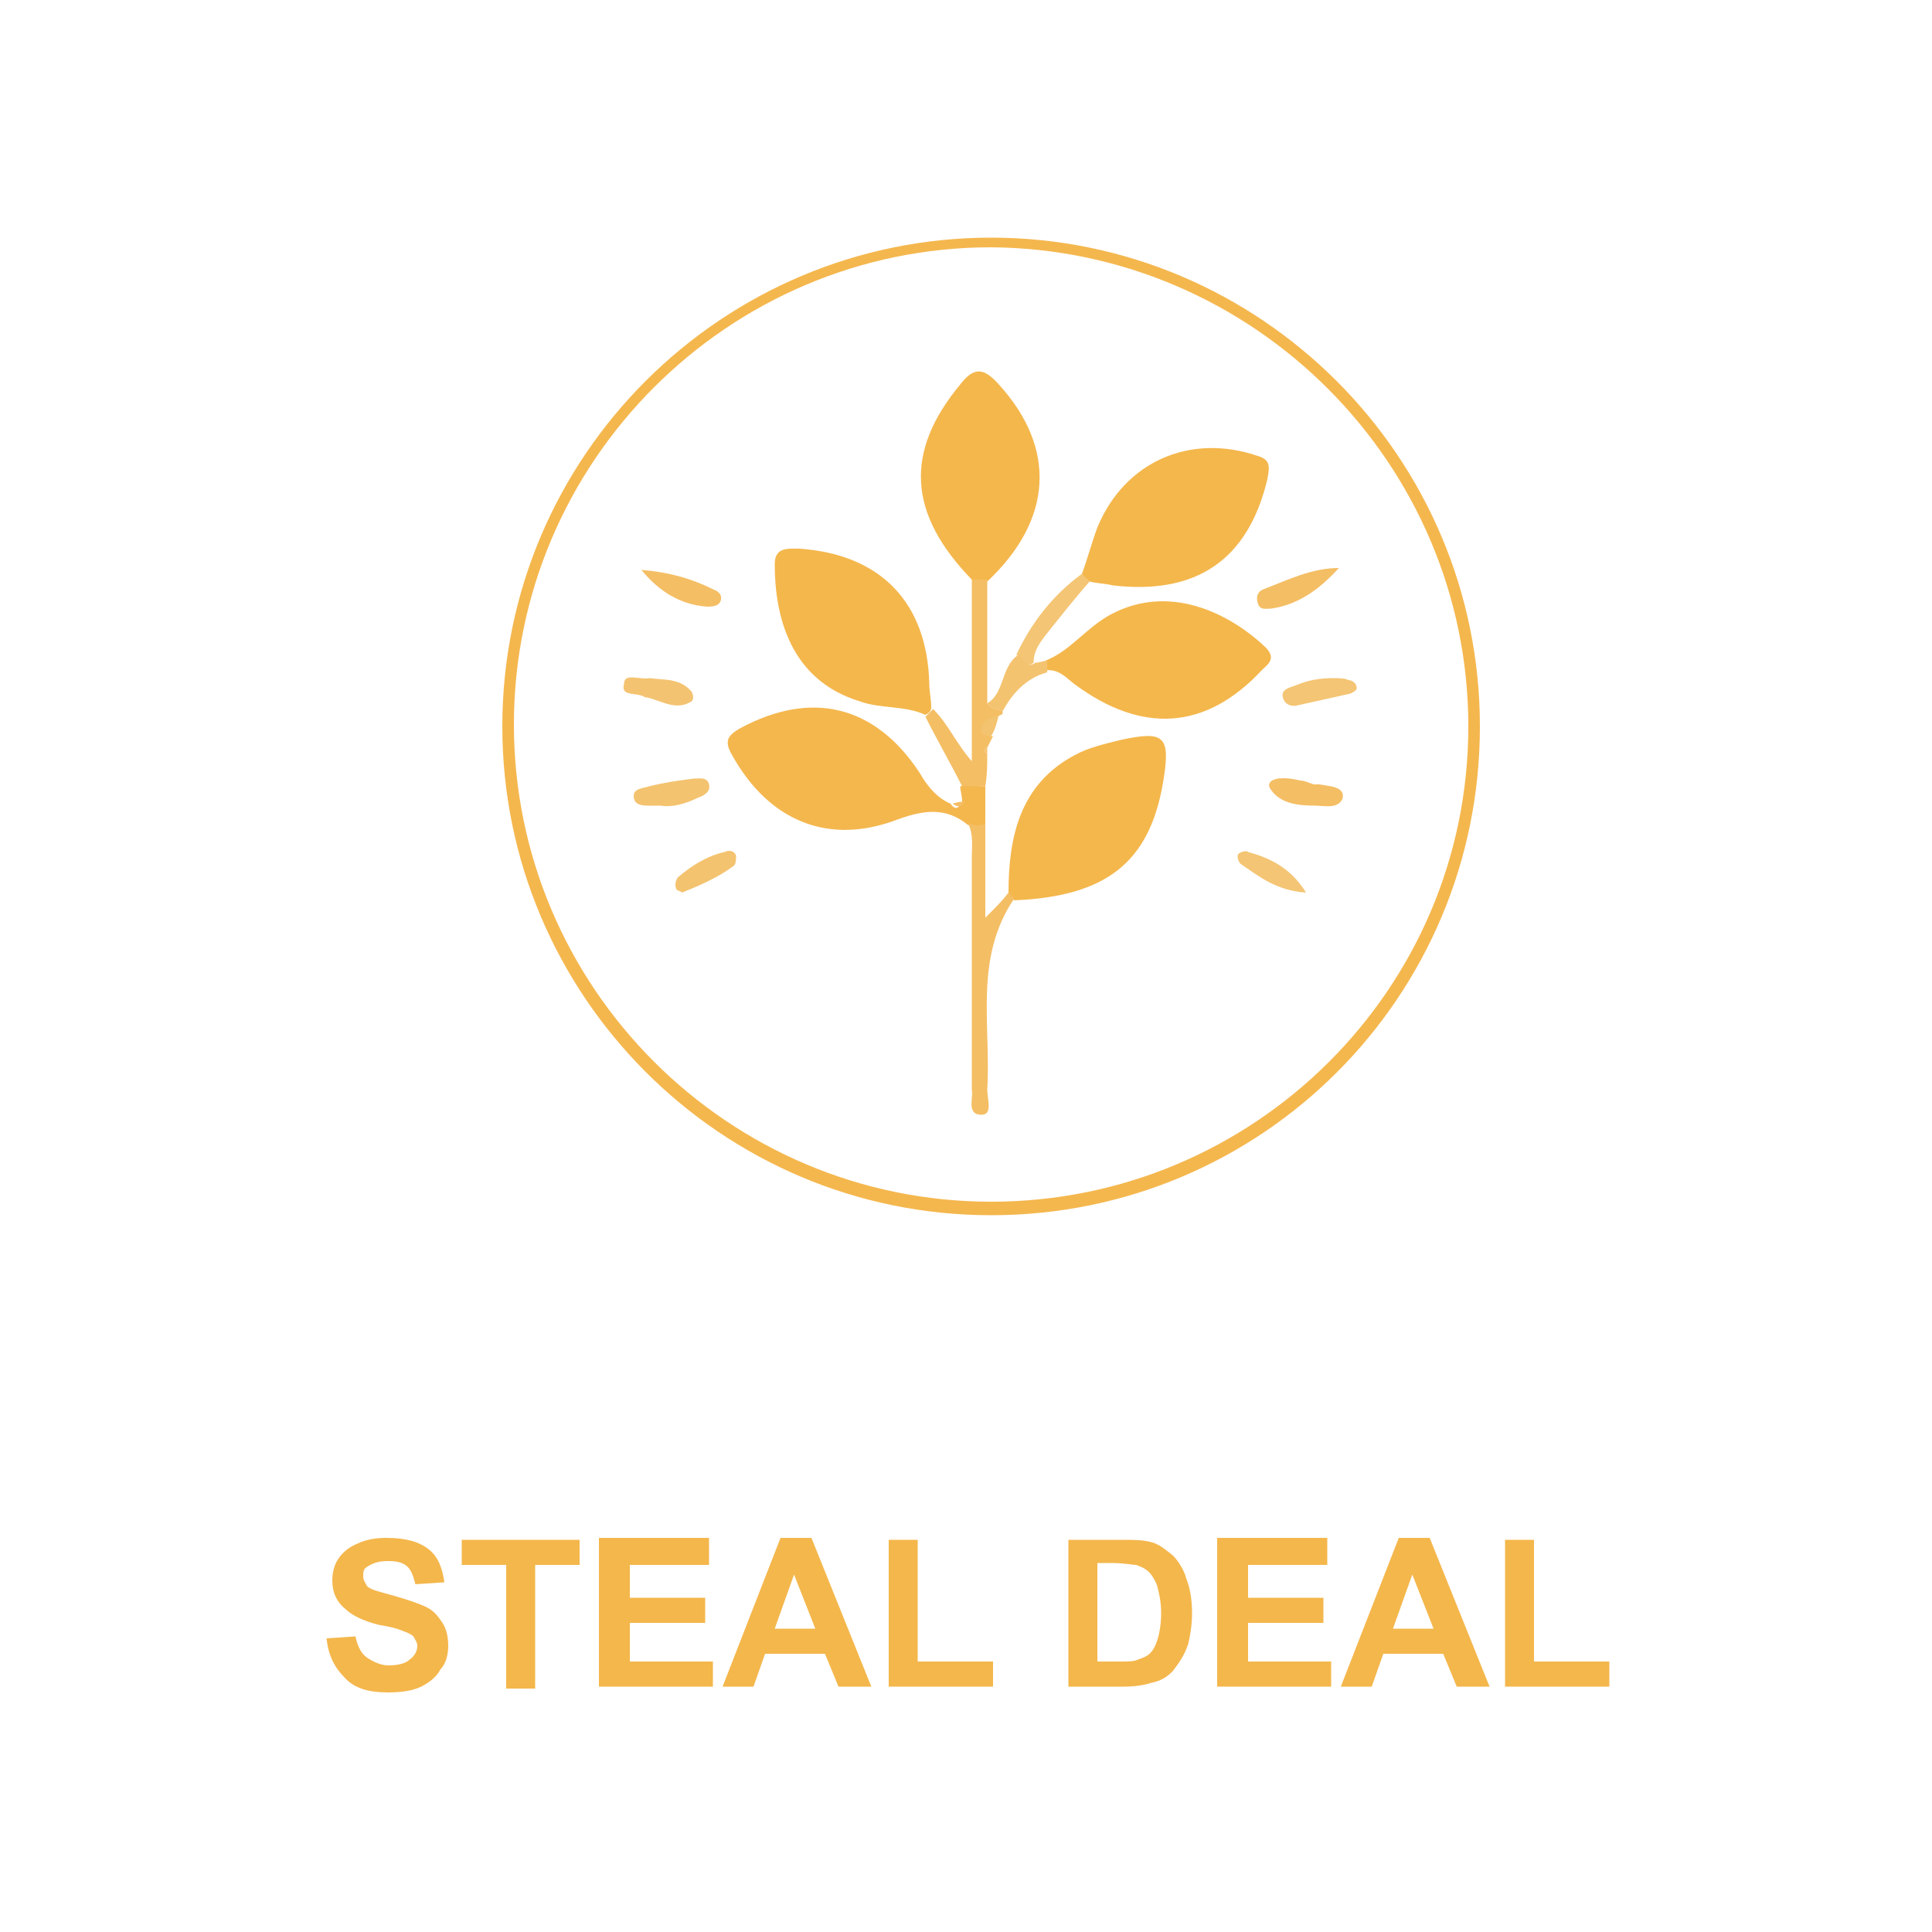 <?xml version="1.0" encoding="utf-8"?>
<!-- Generator: Adobe Illustrator 23.0.3, SVG Export Plug-In . SVG Version: 6.00 Build 0)  -->
<svg version="1.1" id="Layer_1" xmlns="http://www.w3.org/2000/svg" xmlns:xlink="http://www.w3.org/1999/xlink" x="0px" y="0px"
	 viewBox="0 0 100 100" style="enable-background:new 0 0 100 100;" xml:space="preserve">
<style type="text/css">
	.st0{fill:#F4B74E;}
	.st1{fill:#F4B74C;}
	.st2{fill:#F4BE64;}
	.st3{fill:#F4C574;}
	.st4{fill:#F4C36F;}
	.st5{fill:#F4C371;}
</style>
<path class="st0" d="M51,40.7c0,0.7,0,1.3,0,2c-0.3,0.2-0.6,0.1-0.9,0c-1.1-0.9-2.2-0.8-3.6-0.3c-3.6,1.4-6.7,0.1-8.6-3.3
	c-0.4-0.7-0.3-1,0.4-1.4c3.7-2,7-1.2,9.3,2.3c0.4,0.7,0.9,1.3,1.6,1.6c0.2,0.3,0.4,0.3,0.6-0.1c0-0.3-0.1-0.6-0.1-0.8
	C50.2,40.6,50.6,40.7,51,40.7z"/>
<path class="st1" d="M47.9,37c-1.1-0.5-2.3-0.3-3.4-0.7c-3.6-1.1-4.4-4.4-4.4-7.1c0-0.9,0.7-0.8,1.3-0.8c4.2,0.3,6.6,2.8,6.7,7
	c0,0.4,0.1,0.8,0.1,1.2C48.2,36.8,48.1,36.9,47.9,37z"/>
<path class="st1" d="M54.1,34.2c1.3-0.5,2.1-1.7,3.4-2.4c3-1.6,6.1-0.1,8,1.7c0.6,0.6,0.1,0.9-0.2,1.2c-2.9,3.1-6.2,3.3-9.7,0.7
	c-0.4-0.3-0.8-0.8-1.5-0.7C54.1,34.6,54.1,34.4,54.1,34.2z"/>
<path class="st1" d="M56,29.7c0.3-0.8,0.5-1.6,0.8-2.4c1.4-3.4,4.8-4.9,8.3-3.7c0.7,0.2,0.6,0.6,0.5,1.2c-1,4.2-3.7,6-8,5.5
	c-0.4-0.1-0.8-0.1-1.2-0.2C56.3,30,56.1,29.9,56,29.7z"/>
<path class="st1" d="M50.3,30c-3.3-3.4-3.5-6.6-0.6-10.1c0.7-0.9,1.2-0.9,2,0c3,3.3,2.8,7-0.6,10.2C50.8,30,50.6,30,50.3,30z"/>
<path class="st1" d="M52.2,46.2c0-2.9,0.6-5.6,3.4-7.1c0.7-0.4,1.6-0.6,2.4-0.8c2.3-0.5,2.6-0.2,2.2,2.2c-0.7,4.1-2.9,5.9-7.7,6.1
	C52.4,46.5,52.3,46.4,52.2,46.2z"/>
<path class="st2" d="M52.2,46.2c0.1,0.1,0.2,0.2,0.3,0.3c-2.1,3.1-1.2,6.5-1.4,9.9c0,0.5,0.3,1.3-0.3,1.3c-0.8,0-0.4-0.9-0.5-1.3
	c0-4,0-8,0-12c0-0.6,0.1-1.2-0.2-1.8c0.3,0.1,0.6,0.2,0.9,0c0,1.5,0,3,0,4.9C51.6,46.9,51.9,46.6,52.2,46.2z"/>
<path class="st2" d="M50.3,30c0.3,0,0.5,0,0.8,0c0,2.1,0,4.3,0,6.4c0.2,0.3,0.5,0.3,0.8,0.4c0,0.1,0,0.2-0.1,0.2
	c-0.3,0.2-0.8,0.2-0.9,0.7c0,0.3,0.2,0.4,0.5,0.4c-0.1,0.2-0.2,0.4-0.3,0.6c-0.2,0.1-0.2,0.2,0,0.3c0,0.6,0,1.1-0.1,1.7
	c-0.4,0-0.8,0-1.2,0c-0.6-1.2-1.3-2.4-1.9-3.6c0.1-0.1,0.2-0.2,0.4-0.4c0.8,0.8,1.2,1.8,2,2.7C50.3,36.2,50.3,33.1,50.3,30z"/>
<path class="st2" d="M69.3,29.4c-1,1.1-2.1,1.9-3.5,2.1c-0.3,0-0.6,0.1-0.7-0.3c-0.1-0.3,0-0.6,0.3-0.7C66.7,30,67.9,29.4,69.3,29.4
	z"/>
<path class="st3" d="M56,29.7c0.1,0.1,0.3,0.3,0.4,0.4c-0.8,0.9-1.5,1.8-2.3,2.8c-0.3,0.4-0.6,0.8-0.6,1.4c-0.5,0.4-0.5-0.4-0.9-0.4
	C53.4,32.2,54.5,30.8,56,29.7z"/>
<path class="st2" d="M33.2,29.5c1.3,0.1,2.5,0.4,3.7,1c0.3,0.1,0.5,0.3,0.4,0.6c-0.1,0.3-0.5,0.3-0.7,0.3
	C35.2,31.3,34.1,30.6,33.2,29.5z"/>
<path class="st2" d="M68.1,41.7c-0.9,0-1.8-0.1-2.3-0.8c-0.4-0.5,0.3-0.8,1.5-0.5c0.2,0,0.4,0.1,0.7,0.2c0.1,0,0.2,0,0.3,0
	c0.5,0.1,1.3,0.1,1.2,0.7C69.3,41.9,68.5,41.7,68.1,41.7z"/>
<path class="st4" d="M34.2,41.7c-0.2,0-0.4,0-0.6,0c-0.3,0-0.8,0-0.8-0.5c0-0.4,0.5-0.4,0.8-0.5c0.8-0.2,1.5-0.3,2.3-0.4
	c0.3,0,0.7-0.1,0.8,0.3c0.1,0.4-0.3,0.6-0.6,0.7C35.5,41.6,34.8,41.8,34.2,41.7z"/>
<path class="st5" d="M33.6,35.1c0.8,0.1,1.6,0,2.2,0.7c0.1,0.2,0.1,0.4,0,0.5c-0.8,0.5-1.5,0-2.3-0.2c0,0-0.1,0-0.1,0
	c-0.4-0.3-1.3,0-1.1-0.7C32.3,34.8,33.1,35.2,33.6,35.1z"/>
<path class="st3" d="M69,35.1c0.3,0,0.6,0,0.8,0.1c0.2,0,0.4,0.2,0.4,0.3c0.1,0.2-0.1,0.3-0.3,0.4c-0.9,0.2-1.8,0.4-2.7,0.6
	c-0.3,0.1-0.7,0-0.8-0.4c-0.1-0.4,0.3-0.5,0.6-0.6C67.7,35.2,68.3,35.1,69,35.1z"/>
<path class="st4" d="M35.3,46.2C35.2,46.1,35,46.1,35,46c-0.1-0.2,0-0.5,0.1-0.6c0.7-0.6,1.5-1.1,2.4-1.3c0.2-0.1,0.5-0.1,0.6,0.2
	c0,0.1,0,0.4-0.1,0.5C37.2,45.4,36.3,45.8,35.3,46.2z"/>
<path class="st3" d="M67.6,46.2c-1.5-0.1-2.4-0.8-3.4-1.5c-0.1-0.1-0.2-0.4-0.1-0.5c0.1-0.1,0.4-0.2,0.5-0.1
	C65.7,44.4,66.8,44.9,67.6,46.2z"/>
<path class="st4" d="M52.7,33.9c0.3,0,0.3,0.8,0.9,0.4c0.2,0,0.4-0.1,0.6-0.1c0,0.2,0,0.4,0,0.6c-1.1,0.3-1.8,1.1-2.3,2
	c-0.3-0.1-0.6-0.1-0.8-0.4C52,35.9,51.8,34.5,52.7,33.9z"/>
<path class="st4" d="M51.3,38.1c-0.3,0-0.6-0.1-0.5-0.4c0.1-0.5,0.5-0.5,0.9-0.7C51.6,37.4,51.5,37.8,51.3,38.1z"/>
<path class="st2" d="M49.9,41.5c-0.1,0.3-0.3,0.3-0.6,0.1C49.6,41.5,49.7,41.5,49.9,41.5z"/>
<path class="st4" d="M51.1,39c-0.2-0.1-0.2-0.2,0-0.3C51.1,38.8,51.1,38.9,51.1,39z"/>
<path class="st0" d="M51.3,12.3C37.4,12.3,26,23.6,26,37.6c0,13.9,11.3,25.3,25.3,25.3s25.3-11.3,25.3-25.3
	C76.6,23.6,65.2,12.3,51.3,12.3z M51.3,62.2c-13.6,0-24.7-11.1-24.7-24.7c0-13.6,11.1-24.7,24.7-24.7C64.9,12.9,76,24,76,37.6
	C76,51.2,64.9,62.2,51.3,62.2z"/>
<g>
	<path class="st1" d="M16.9,84.8l1.5-0.1c0.1,0.5,0.3,0.9,0.6,1.1c0.3,0.2,0.7,0.4,1.1,0.4c0.5,0,0.9-0.1,1.1-0.3
		c0.3-0.2,0.4-0.5,0.4-0.7c0-0.2-0.1-0.3-0.2-0.5c-0.1-0.1-0.3-0.2-0.6-0.3c-0.2-0.1-0.6-0.2-1.2-0.3c-0.8-0.2-1.4-0.5-1.7-0.8
		c-0.5-0.4-0.7-0.9-0.7-1.5c0-0.4,0.1-0.8,0.3-1.1c0.2-0.3,0.5-0.6,1-0.8c0.4-0.2,0.9-0.3,1.5-0.3c1,0,1.7,0.2,2.2,0.6
		c0.5,0.4,0.7,1,0.8,1.7l-1.5,0.1c-0.1-0.4-0.2-0.7-0.4-0.9c-0.2-0.2-0.5-0.3-1-0.3c-0.5,0-0.8,0.1-1.1,0.3
		c-0.2,0.1-0.2,0.3-0.2,0.5c0,0.2,0.1,0.3,0.2,0.5c0.2,0.2,0.7,0.3,1.4,0.5s1.3,0.4,1.7,0.6c0.4,0.2,0.6,0.5,0.8,0.8
		c0.2,0.3,0.3,0.7,0.3,1.2c0,0.4-0.1,0.9-0.4,1.2c-0.2,0.4-0.6,0.7-1,0.9c-0.4,0.2-1,0.3-1.7,0.3c-1,0-1.7-0.2-2.2-0.7
		C17.3,86.3,17,85.7,16.9,84.8z"/>
	<path class="st1" d="M26.2,87.3V81h-2.3v-1.3H30V81h-2.3v6.4H26.2z"/>
	<path class="st1" d="M31,87.3v-7.7h5.7V81h-4.1v1.7h3.9V84h-3.9V86h4.3v1.3H31z"/>
	<path class="st1" d="M45.1,87.3h-1.7l-0.7-1.7h-3.1L39,87.3h-1.6l3-7.7H42L45.1,87.3z M42.2,84.3l-1.1-2.8l-1,2.8H42.2z"/>
	<path class="st1" d="M46,87.3v-7.6h1.5V86h3.9v1.3H46z"/>
	<path class="st1" d="M55.2,79.7h2.8c0.6,0,1.1,0,1.5,0.1c0.5,0.1,0.8,0.4,1.2,0.7c0.3,0.3,0.6,0.8,0.7,1.2c0.2,0.5,0.3,1.1,0.3,1.8
		c0,0.6-0.1,1.2-0.2,1.6c-0.2,0.6-0.5,1-0.8,1.4c-0.3,0.3-0.6,0.5-1.1,0.6c-0.3,0.1-0.8,0.2-1.4,0.2h-2.9V79.7z M56.8,81V86H58
		c0.4,0,0.7,0,0.9-0.1c0.3-0.1,0.5-0.2,0.6-0.3c0.2-0.2,0.3-0.4,0.4-0.7c0.1-0.3,0.2-0.8,0.2-1.4c0-0.6-0.1-1-0.2-1.4
		c-0.1-0.3-0.3-0.6-0.4-0.7c-0.2-0.2-0.4-0.3-0.7-0.4c-0.2,0-0.6-0.1-1.3-0.1H56.8z"/>
	<path class="st1" d="M63,87.3v-7.7h5.7V81h-4.1v1.7h3.9V84h-3.9V86h4.3v1.3H63z"/>
	<path class="st1" d="M77.1,87.3h-1.7l-0.7-1.7h-3.1L71,87.3h-1.6l3-7.7H74L77.1,87.3z M74.2,84.3l-1.1-2.8l-1,2.8H74.2z"/>
	<path class="st1" d="M77.9,87.3v-7.6h1.5V86h3.9v1.3H77.9z"/>
</g>
</svg>
